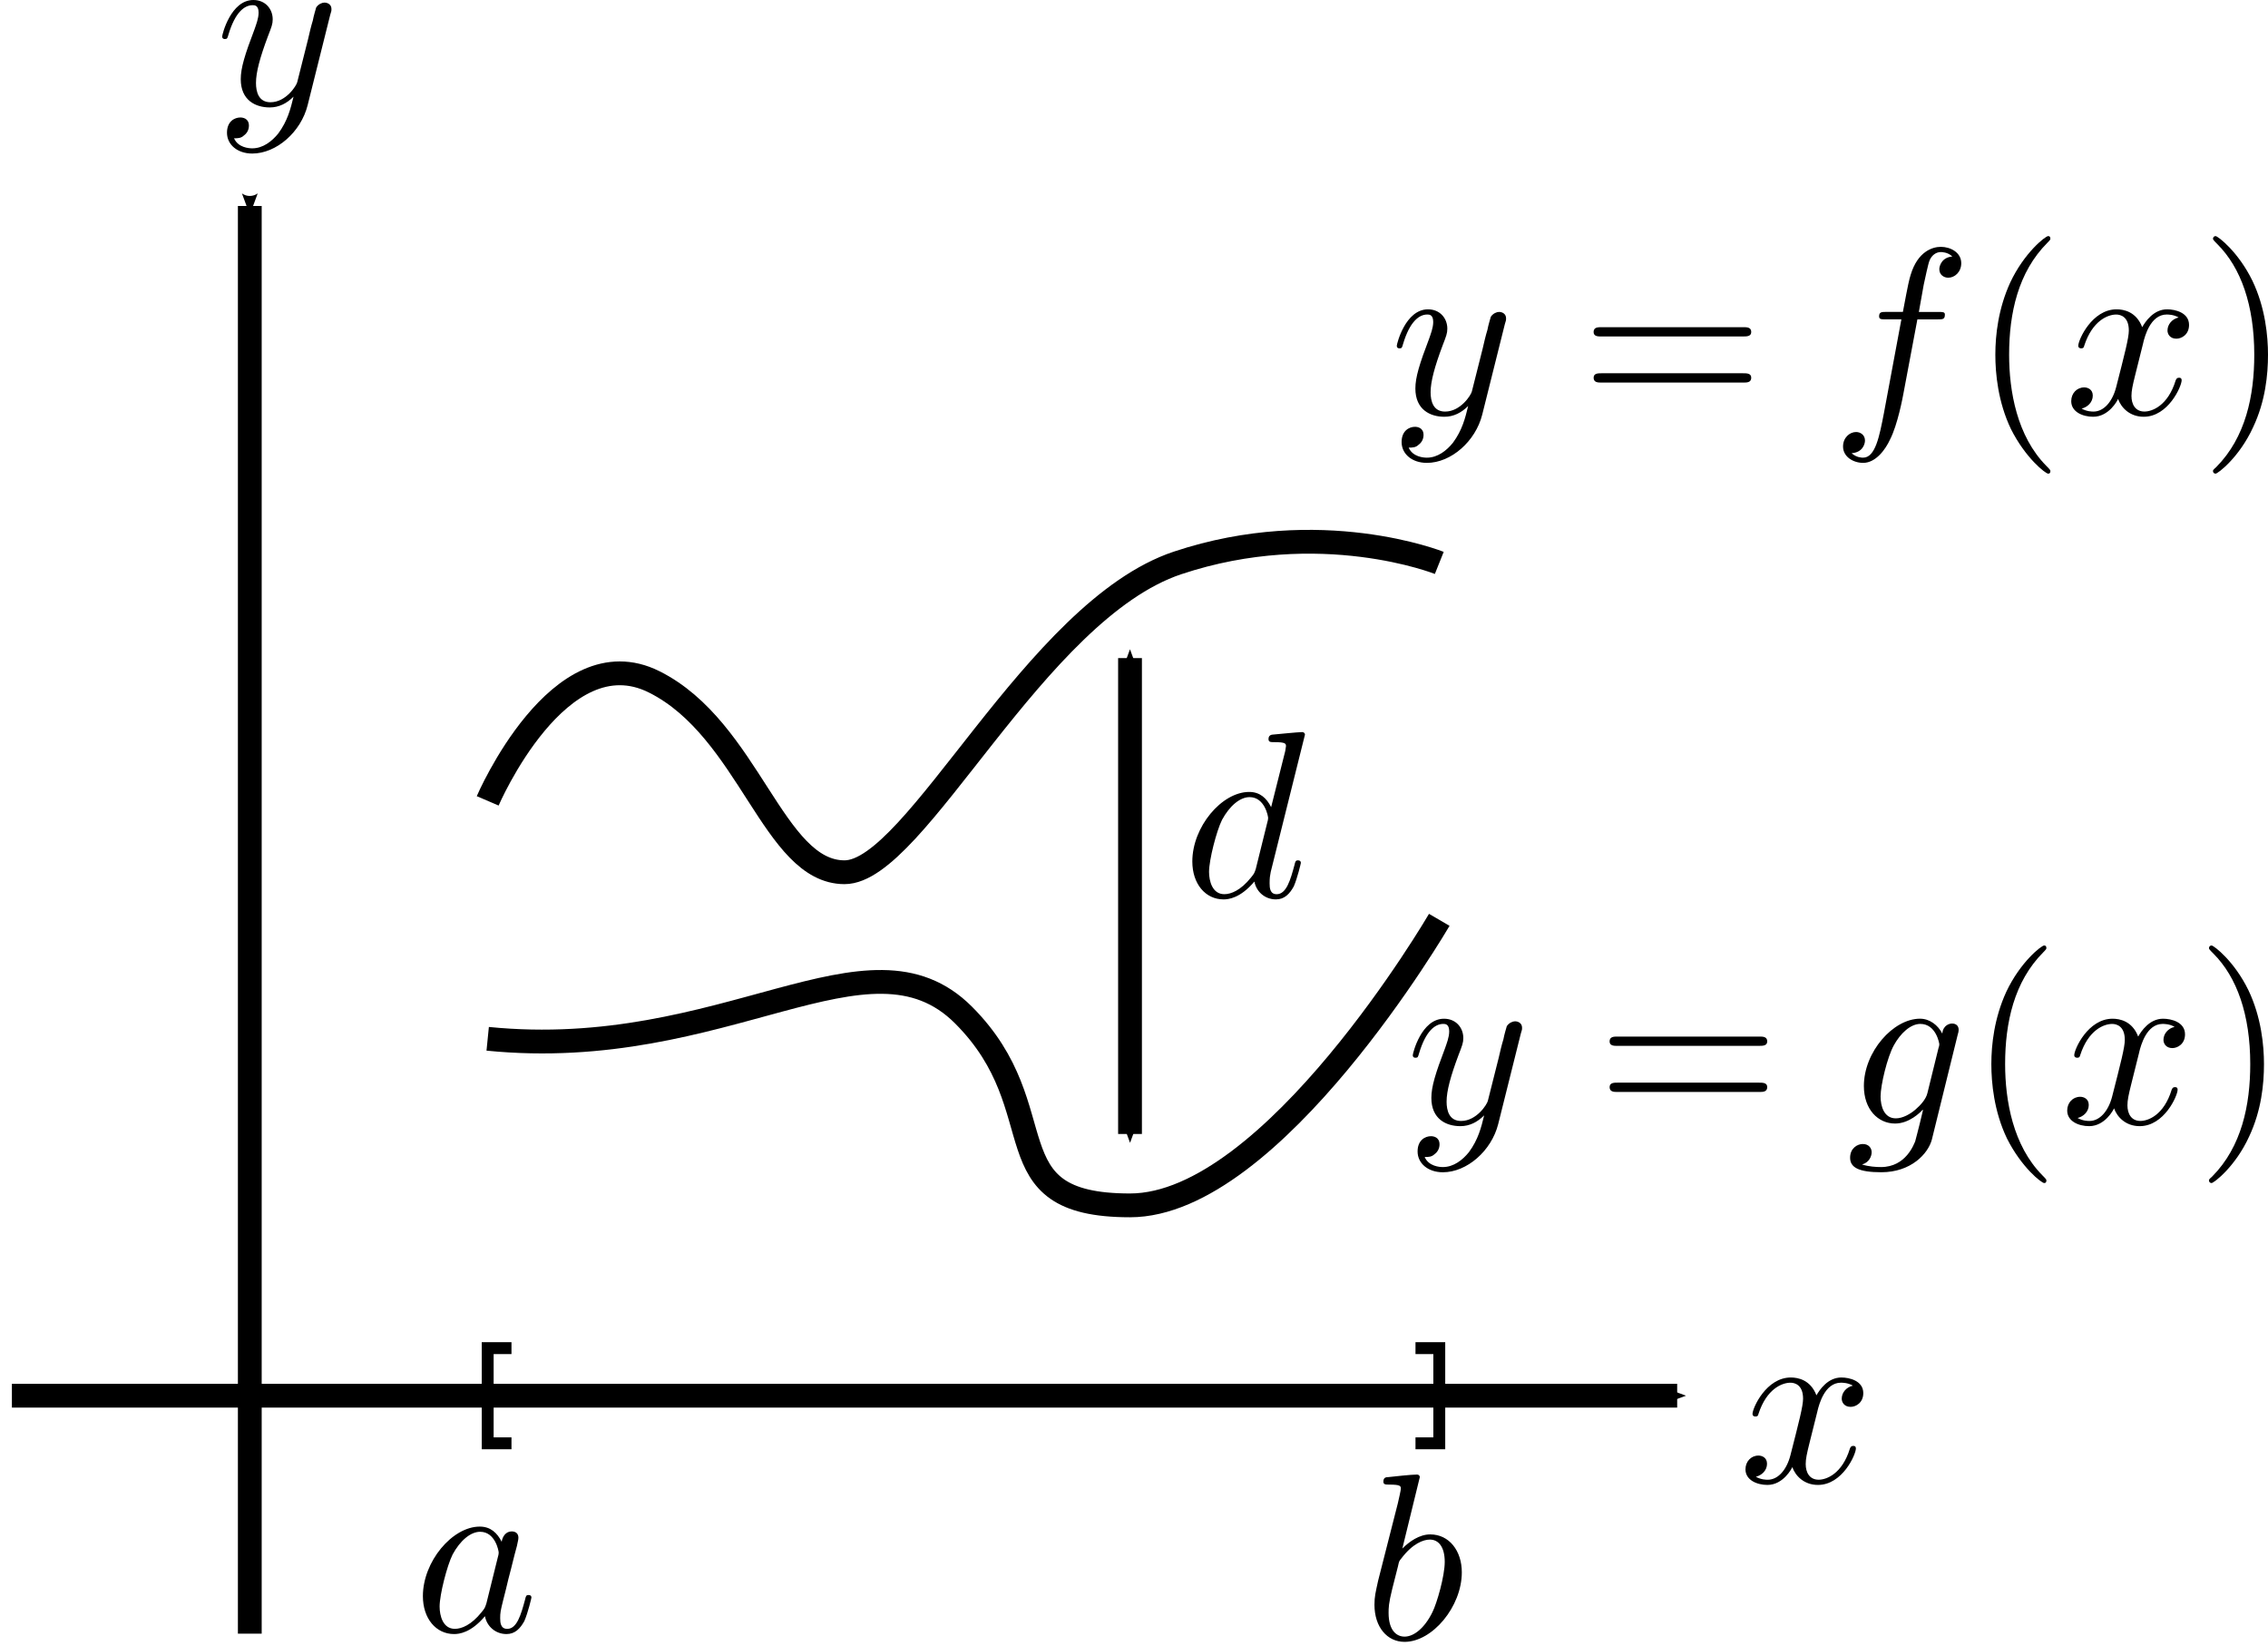 <?xml version="1.0" encoding="UTF-8" standalone="no"?>
<!-- Created with Inkscape (http://www.inkscape.org/) -->

<svg
   xmlns:ns0="http://www.iki.fi/pav/software/textext/"
   xmlns:dc="http://purl.org/dc/elements/1.1/"
   xmlns:cc="http://creativecommons.org/ns#"
   xmlns:rdf="http://www.w3.org/1999/02/22-rdf-syntax-ns#"
   xmlns:svg="http://www.w3.org/2000/svg"
   xmlns="http://www.w3.org/2000/svg"
   xmlns:xlink="http://www.w3.org/1999/xlink"
   xmlns:sodipodi="http://sodipodi.sourceforge.net/DTD/sodipodi-0.dtd"
   xmlns:inkscape="http://www.inkscape.org/namespaces/inkscape"
   width="95.335"
   height="69.157"
   id="svg2"
   sodipodi:version="0.32"
   inkscape:version="0.47pre3 r22311"
   version="1.0"
   sodipodi:docname="uniform_metric.svg"
   inkscape:output_extension="org.inkscape.output.svg.inkscape">
  <sodipodi:namedview
     id="base"
     pagecolor="#ffffff"
     bordercolor="#666666"
     borderopacity="1.0"
     gridtolerance="10000"
     guidetolerance="10"
     objecttolerance="10"
     inkscape:pageopacity="0.0"
     inkscape:pageshadow="2"
     inkscape:zoom="3.7627536"
     inkscape:cx="62.075376"
     inkscape:cy="31.326451"
     inkscape:document-units="px"
     inkscape:current-layer="layer1"
     showgrid="true"
     units="in"
     inkscape:window-width="1372"
     inkscape:window-height="998"
     inkscape:window-x="119"
     inkscape:window-y="121"
     inkscape:window-maximized="0">
    <inkscape:grid
       type="xygrid"
       id="grid2383"
       visible="true"
       enabled="true"
       empspacing="5"
       snapvisiblegridlinesonly="true" />
  </sodipodi:namedview>
  <defs
     id="defs4">
    <marker
       inkscape:stockid="Arrow2Send"
       orient="auto"
       refY="0"
       refX="0"
       id="Arrow2Send"
       style="overflow:visible">
      <path
         id="path3193"
         style="font-size:12px;fill-rule:evenodd;stroke-width:0.625;stroke-linejoin:round"
         d="M 8.719,4.034 -2.207,0.016 8.719,-4.002 c -1.745,2.372 -1.735,5.617 -6e-7,8.035 z"
         transform="matrix(-0.3,0,0,-0.3,0.69,0)" />
    </marker>
    <marker
       inkscape:stockid="Arrow2Sstart"
       orient="auto"
       refY="0"
       refX="0"
       id="Arrow2Sstart"
       style="overflow:visible">
      <path
         id="path3190"
         style="font-size:12px;fill-rule:evenodd;stroke-width:0.625;stroke-linejoin:round"
         d="M 8.719,4.034 -2.207,0.016 8.719,-4.002 c -1.745,2.372 -1.735,5.617 -6e-7,8.035 z"
         transform="matrix(0.3,0,0,0.3,-0.69,0)" />
    </marker>
    <marker
       inkscape:stockid="Arrow1Mend"
       orient="auto"
       refY="0"
       refX="0"
       id="Arrow1Mend"
       style="overflow:visible">
      <path
         id="path3169"
         d="M 0,0 5,-5 -12.5,0 5,5 0,0 z"
         style="fill-rule:evenodd;stroke:#000000;stroke-width:1pt;marker-start:none"
         transform="matrix(-0.4,0,0,-0.4,-4,0)" />
    </marker>
    <inkscape:perspective
       sodipodi:type="inkscape:persp3d"
       inkscape:vp_x="0 : 526.18109 : 1"
       inkscape:vp_y="0 : 1000 : 0"
       inkscape:vp_z="744.09448 : 526.18109 : 1"
       inkscape:persp3d-origin="372.04724 : 350.78739 : 1"
       id="perspective10" />
  </defs>
  <g
     inkscape:label="Layer 1"
     inkscape:groupmode="layer"
     id="layer1"
     transform="translate(-9.5,-1.343)">
    <path
       style="fill:none;stroke:#000000;stroke-width:1px;stroke-linecap:butt;stroke-linejoin:miter;stroke-opacity:1;marker-start:url(#Arrow2Sstart);marker-end:none"
       d="m 20,10 c 0,59 0,60 0,60"
       id="path2385"
       sodipodi:nodetypes="cc" />
    <path
       style="fill:none;stroke:#000000;stroke-width:1px;stroke-linecap:butt;stroke-linejoin:miter;stroke-opacity:1;marker-end:url(#Arrow2Send)"
       d="m 10,60 c 70,0 70,0 70,0"
       id="path5500" />
    <path
       style="fill:none;stroke:#000000;stroke-width:0.5;stroke-linecap:butt;stroke-linejoin:miter;stroke-miterlimit:4;stroke-opacity:1;stroke-dasharray:none"
       d="m 31,58 -1,0 0,4 1,0"
       id="path6560" />
    <path
       style="fill:none;stroke:#000000;stroke-width:0.5;stroke-linecap:butt;stroke-linejoin:miter;stroke-miterlimit:4;stroke-opacity:1;stroke-dasharray:none"
       d="m 69,58 1,0 0,4 -1,0"
       id="path6564" />
    <g
       transform="translate(-196.562,-64.859)"
       ns0:text="$a$"
       ns0:preamble="/home/nmichalo/textextpreamble.tex"
       id="g6583">
      <defs
         id="defs6585">
        <g
           id="g6587">
          <symbol
             style="overflow:visible"
             overflow="visible"
             id="textext-b499c784-0">
            <path
               style="stroke:none"
               d=""
               id="path6590" />
          </symbol>
          <symbol
             style="overflow:visible"
             overflow="visible"
             id="textext-b499c784-1">
            <path
               style="stroke:none"
               d="M 3.719,-3.766 C 3.531,-4.141 3.25,-4.406 2.797,-4.406 c -1.156,0 -2.391,1.469 -2.391,2.922 0,0.938 0.547,1.594 1.312,1.594 0.203,0 0.703,-0.047 1.297,-0.75 0.078,0.422 0.438,0.75 0.906,0.75 0.359,0 0.578,-0.234 0.75,-0.547 0.156,-0.359 0.297,-0.969 0.297,-0.984 0,-0.109 -0.094,-0.109 -0.125,-0.109 -0.094,0 -0.109,0.047 -0.141,0.188 -0.172,0.641 -0.344,1.234 -0.75,1.234 -0.281,0 -0.297,-0.266 -0.297,-0.453 0,-0.219 0.016,-0.312 0.125,-0.75 C 3.891,-1.719 3.906,-1.828 4,-2.203 4.172,-2.844 4.203,-3.031 4.359,-3.594 c 0.062,-0.281 0.062,-0.297 0.062,-0.344 0,-0.172 -0.109,-0.266 -0.281,-0.266 -0.25,0 -0.391,0.219 -0.422,0.438 z M 3.078,-1.188 C 3.016,-1 3.016,-0.984 2.875,-0.812 2.438,-0.266 2.031,-0.109 1.75,-0.109 c -0.5,0 -0.641,-0.547 -0.641,-0.938 0,-0.5 0.312,-1.719 0.547,-2.188 0.312,-0.578 0.75,-0.953 1.156,-0.953 0.641,0 0.781,0.812 0.781,0.875 0,0.062 -0.016,0.125 -0.031,0.172 L 3.078,-1.188 z"
               id="path6593" />
          </symbol>
        </g>
      </defs>
      <g
         id="textext-b499c784-2">
        <g
           style="fill:#000000;fill-opacity:1"
           id="g6596">
          <use
             height="90"
             width="90"
             xlink:href="#textext-b499c784-1"
             x="223.432"
             y="134.765"
             id="use6598" />
        </g>
      </g>
    </g>
    <g
       id="g6672"
       transform="translate(-156.625,-64.531)"
       ns0:preamble="/home/nmichalo/textextpreamble.tex"
       ns0:text="$b$">
      <defs
         id="defs6674">
        <g
           id="g6676">
          <symbol
             id="textext-f21425af-0"
             overflow="visible"
             style="overflow:visible">
            <path
               id="path6679"
               d=""
               style="stroke:none" />
          </symbol>
          <symbol
             id="textext-f21425af-1"
             overflow="visible"
             style="overflow:visible">
            <path
               id="path6682"
               d="m 2.375,-6.812 c 0,0 0,-0.109 -0.125,-0.109 -0.219,0 -0.953,0.078 -1.219,0.109 -0.078,0 -0.188,0.016 -0.188,0.188 0,0.125 0.094,0.125 0.25,0.125 0.469,0 0.484,0.062 0.484,0.172 0,0.062 -0.078,0.406 -0.125,0.609 l -0.828,3.25 c -0.109,0.5 -0.156,0.672 -0.156,1.016 0,0.938 0.531,1.562 1.266,1.562 1.172,0 2.406,-1.484 2.406,-2.922 0,-0.906 -0.531,-1.594 -1.328,-1.594 -0.453,0 -0.875,0.297 -1.172,0.594 l 0.734,-3 z M 1.453,-3.047 C 1.5,-3.266 1.5,-3.281 1.594,-3.391 2.078,-4.031 2.531,-4.188 2.797,-4.188 c 0.359,0 0.625,0.297 0.625,0.938 0,0.594 -0.328,1.734 -0.516,2.109 -0.328,0.672 -0.781,1.031 -1.172,1.031 -0.344,0 -0.672,-0.266 -0.672,-1 0,-0.203 0,-0.391 0.156,-1.016 l 0.234,-0.922 z"
               style="stroke:none" />
          </symbol>
        </g>
      </defs>
      <g
         id="textext-f21425af-2">
        <g
           id="g6685"
           style="fill:#000000;fill-opacity:1">
          <use
             id="use6687"
             y="134.765"
             x="223.432"
             xlink:href="#textext-f21425af-1"
             width="90"
             height="90" />
        </g>
      </g>
    </g>
    <path
       style="fill:none;stroke:#000000;stroke-width:1px;stroke-linecap:butt;stroke-linejoin:miter;stroke-opacity:1"
       d="m 30,35 c 0,0 3,-7 7,-5 4,2 5,8 8,8 3,0 8,-11 14,-13 6,-2 11,0 11,0"
       id="path6724" />
    <path
       style="fill:none;stroke:#000000;stroke-width:1px;stroke-linecap:butt;stroke-linejoin:miter;stroke-opacity:1"
       d="m 30,45 c 10,1 16,-5 20,-1 4,4 1,8 7,8 6,0 13,-12 13,-12"
       id="path6730" />
    <path
       style="fill:none;stroke:#000000;stroke-width:1px;stroke-linecap:butt;stroke-linejoin:miter;stroke-opacity:1;marker-start:url(#Arrow2Sstart);marker-end:url(#Arrow2Send)"
       d="M 57,49 57,29"
       id="path6734"
       sodipodi:nodetypes="cc" />
    <g
       id="g7985"
       transform="translate(-204.891,-129.016)"
       ns0:preamble="/home/nmichalo/textextpreamble.tex"
       ns0:text="$y$">
      <defs
         id="defs7987">
        <g
           id="g7989">
          <symbol
             id="textext-fe9d3434-0"
             overflow="visible"
             style="overflow:visible">
            <path
               id="path7992"
               d=""
               style="stroke:none" />
          </symbol>
          <symbol
             id="textext-fe9d3434-1"
             overflow="visible"
             style="overflow:visible">
            <path
               id="path7995"
               d="m 4.844,-3.797 c 0.047,-0.141 0.047,-0.156 0.047,-0.234 0,-0.172 -0.141,-0.266 -0.297,-0.266 -0.094,0 -0.25,0.062 -0.344,0.203 -0.016,0.062 -0.109,0.359 -0.141,0.547 -0.078,0.25 -0.141,0.531 -0.203,0.797 l -0.453,1.797 c -0.031,0.141 -0.469,0.844 -1.125,0.844 -0.5,0 -0.609,-0.438 -0.609,-0.812 C 1.719,-1.375 1.891,-2 2.219,-2.875 2.375,-3.281 2.422,-3.391 2.422,-3.594 c 0,-0.438 -0.312,-0.812 -0.812,-0.812 -0.953,0 -1.312,1.453 -1.312,1.531 0,0.109 0.094,0.109 0.109,0.109 0.109,0 0.109,-0.031 0.156,-0.188 0.281,-0.938 0.672,-1.234 1.016,-1.234 0.078,0 0.25,0 0.25,0.312 0,0.25 -0.109,0.516 -0.172,0.703 -0.406,1.062 -0.578,1.625 -0.578,2.094 0,0.891 0.625,1.188 1.219,1.188 0.391,0 0.719,-0.172 1,-0.453 -0.125,0.516 -0.25,1.016 -0.641,1.547 -0.266,0.328 -0.641,0.625 -1.094,0.625 -0.141,0 -0.594,-0.031 -0.766,-0.422 0.156,0 0.297,0 0.422,-0.125 C 1.328,1.203 1.422,1.062 1.422,0.875 1.422,0.562 1.156,0.531 1.062,0.531 0.828,0.531 0.5,0.688 0.5,1.172 c 0,0.5 0.438,0.875 1.062,0.875 1.016,0 2.047,-0.906 2.328,-2.031 l 0.953,-3.812 z"
               style="stroke:none" />
          </symbol>
        </g>
      </defs>
      <g
         id="textext-fe9d3434-2">
        <g
           id="g7998"
           style="fill:#000000;fill-opacity:1">
          <use
             id="use8000"
             y="134.765"
             x="223.432"
             xlink:href="#textext-fe9d3434-1"
             width="90"
             height="90" />
        </g>
      </g>
    </g>
    <g
       id="g3321"
       transform="translate(-140.859,-71.125)"
       ns0:preamble="/home/nmichalo/textextpreamble.tex"
       ns0:text="$x$">
      <defs
         id="defs3323">
        <g
           id="g3325">
          <symbol
             id="textext-1030ebac-0"
             overflow="visible"
             style="overflow:visible">
            <path
               id="path3328"
               d=""
               style="stroke:none" />
          </symbol>
          <symbol
             id="textext-1030ebac-1"
             overflow="visible"
             style="overflow:visible">
            <path
               id="path3331"
               d="M 3.328,-3.016 C 3.391,-3.266 3.625,-4.188 4.312,-4.188 c 0.047,0 0.297,0 0.5,0.125 C 4.531,-4 4.344,-3.766 4.344,-3.516 c 0,0.156 0.109,0.344 0.375,0.344 0.219,0 0.531,-0.172 0.531,-0.578 0,-0.516 -0.578,-0.656 -0.922,-0.656 -0.578,0 -0.922,0.531 -1.047,0.75 -0.25,-0.656 -0.781,-0.75 -1.078,-0.75 -1.031,0 -1.609,1.281 -1.609,1.531 0,0.109 0.109,0.109 0.125,0.109 0.078,0 0.109,-0.031 0.125,-0.109 0.344,-1.062 1,-1.312 1.344,-1.312 0.188,0 0.531,0.094 0.531,0.672 0,0.312 -0.172,0.969 -0.531,2.375 -0.156,0.609 -0.516,1.031 -0.953,1.031 -0.062,0 -0.281,0 -0.5,-0.125 0.25,-0.062 0.469,-0.266 0.469,-0.547 0,-0.266 -0.219,-0.344 -0.359,-0.344 -0.312,0 -0.547,0.25 -0.547,0.578 0,0.453 0.484,0.656 0.922,0.656 0.672,0 1.031,-0.703 1.047,-0.75 0.125,0.359 0.484,0.75 1.078,0.75 1.031,0 1.594,-1.281 1.594,-1.531 0,-0.109 -0.078,-0.109 -0.109,-0.109 -0.094,0 -0.109,0.047 -0.141,0.109 -0.328,1.078 -1,1.312 -1.312,1.312 -0.391,0 -0.547,-0.312 -0.547,-0.656 0,-0.219 0.047,-0.438 0.156,-0.875 l 0.344,-1.375 z m 0,0"
               style="stroke:none" />
          </symbol>
        </g>
      </defs>
      <g
         id="textext-1030ebac-2">
        <g
           id="g3334"
           style="fill:#000000;fill-opacity:1">
          <use
             id="use3336"
             y="134.765"
             x="223.432"
             xlink:href="#textext-1030ebac-1"
             width="93.238"
             height="69.157" />
        </g>
      </g>
    </g>
    <g
       ns0:text="$y=f(x)$"
       ns0:preamble="/home/nmichalo/textextpreamble.tex"
       transform="translate(-155.516,-116.016)"
       id="g3552">
      <defs
         id="defs3554">
        <g
           id="g3556">
          <symbol
             overflow="visible"
             id="textext-33bf5cff-0"
             style="overflow:visible">
            <path
               style="stroke:none"
               d=""
               id="path3559" />
          </symbol>
          <symbol
             overflow="visible"
             id="textext-33bf5cff-1"
             style="overflow:visible">
            <path
               style="stroke:none"
               d="m 4.844,-3.797 c 0.047,-0.141 0.047,-0.156 0.047,-0.234 0,-0.172 -0.141,-0.266 -0.297,-0.266 -0.094,0 -0.25,0.062 -0.344,0.203 -0.016,0.062 -0.109,0.359 -0.141,0.547 -0.078,0.25 -0.141,0.531 -0.203,0.797 l -0.453,1.797 c -0.031,0.141 -0.469,0.844 -1.125,0.844 -0.5,0 -0.609,-0.438 -0.609,-0.812 C 1.719,-1.375 1.891,-2 2.219,-2.875 2.375,-3.281 2.422,-3.391 2.422,-3.594 c 0,-0.438 -0.312,-0.812 -0.812,-0.812 -0.953,0 -1.312,1.453 -1.312,1.531 0,0.109 0.094,0.109 0.109,0.109 0.109,0 0.109,-0.031 0.156,-0.188 0.281,-0.938 0.672,-1.234 1.016,-1.234 0.078,0 0.25,0 0.25,0.312 0,0.25 -0.109,0.516 -0.172,0.703 -0.406,1.062 -0.578,1.625 -0.578,2.094 0,0.891 0.625,1.188 1.219,1.188 0.391,0 0.719,-0.172 1,-0.453 -0.125,0.516 -0.25,1.016 -0.641,1.547 -0.266,0.328 -0.641,0.625 -1.094,0.625 -0.141,0 -0.594,-0.031 -0.766,-0.422 0.156,0 0.297,0 0.422,-0.125 C 1.328,1.203 1.422,1.062 1.422,0.875 1.422,0.562 1.156,0.531 1.062,0.531 0.828,0.531 0.5,0.688 0.5,1.172 c 0,0.5 0.438,0.875 1.062,0.875 1.016,0 2.047,-0.906 2.328,-2.031 l 0.953,-3.812 z m 0,0"
               id="path3562" />
          </symbol>
          <symbol
             overflow="visible"
             id="textext-33bf5cff-2"
             style="overflow:visible">
            <path
               style="stroke:none"
               d="m 3.656,-3.984 0.859,0 c 0.203,0 0.297,0 0.297,-0.203 0,-0.109 -0.094,-0.109 -0.266,-0.109 l -0.828,0 C 3.828,-4.875 3.812,-4.859 3.922,-5.438 c 0.047,-0.203 0.188,-0.906 0.25,-1.031 0.078,-0.188 0.25,-0.344 0.469,-0.344 0.031,0 0.297,0 0.484,0.188 -0.438,0.031 -0.547,0.391 -0.547,0.531 0,0.234 0.188,0.359 0.375,0.359 C 5.219,-5.734 5.5,-5.969 5.5,-6.344 c 0,-0.453 -0.453,-0.688 -0.859,-0.688 -0.344,0 -0.969,0.188 -1.266,1.172 -0.062,0.203 -0.094,0.312 -0.328,1.562 l -0.688,0 c -0.203,0 -0.312,0 -0.312,0.188 0,0.125 0.094,0.125 0.281,0.125 l 0.656,0 -0.734,3.938 c -0.188,0.969 -0.359,1.875 -0.875,1.875 -0.047,0 -0.281,0 -0.484,-0.188 C 1.359,1.609 1.453,1.25 1.453,1.109 1.453,0.875 1.266,0.75 1.078,0.75 0.812,0.75 0.531,0.984 0.531,1.359 c 0,0.438 0.438,0.688 0.844,0.688 0.547,0 0.953,-0.594 1.125,-0.969 0.328,-0.625 0.547,-1.828 0.562,-1.906 l 0.594,-3.156 z m 0,0"
               id="path3565" />
          </symbol>
          <symbol
             overflow="visible"
             id="textext-33bf5cff-3"
             style="overflow:visible">
            <path
               style="stroke:none"
               d="M 3.328,-3.016 C 3.391,-3.266 3.625,-4.188 4.312,-4.188 c 0.047,0 0.297,0 0.5,0.125 C 4.531,-4 4.344,-3.766 4.344,-3.516 c 0,0.156 0.109,0.344 0.375,0.344 0.219,0 0.531,-0.172 0.531,-0.578 0,-0.516 -0.578,-0.656 -0.922,-0.656 -0.578,0 -0.922,0.531 -1.047,0.75 -0.25,-0.656 -0.781,-0.75 -1.078,-0.75 -1.031,0 -1.609,1.281 -1.609,1.531 0,0.109 0.109,0.109 0.125,0.109 0.078,0 0.109,-0.031 0.125,-0.109 0.344,-1.062 1,-1.312 1.344,-1.312 0.188,0 0.531,0.094 0.531,0.672 0,0.312 -0.172,0.969 -0.531,2.375 -0.156,0.609 -0.516,1.031 -0.953,1.031 -0.062,0 -0.281,0 -0.5,-0.125 0.25,-0.062 0.469,-0.266 0.469,-0.547 0,-0.266 -0.219,-0.344 -0.359,-0.344 -0.312,0 -0.547,0.25 -0.547,0.578 0,0.453 0.484,0.656 0.922,0.656 0.672,0 1.031,-0.703 1.047,-0.75 0.125,0.359 0.484,0.75 1.078,0.75 1.031,0 1.594,-1.281 1.594,-1.531 0,-0.109 -0.078,-0.109 -0.109,-0.109 -0.094,0 -0.109,0.047 -0.141,0.109 -0.328,1.078 -1,1.312 -1.312,1.312 -0.391,0 -0.547,-0.312 -0.547,-0.656 0,-0.219 0.047,-0.438 0.156,-0.875 l 0.344,-1.375 z m 0,0"
               id="path3568" />
          </symbol>
          <symbol
             overflow="visible"
             id="textext-33bf5cff-4"
             style="overflow:visible">
            <path
               style="stroke:none"
               d=""
               id="path3571" />
          </symbol>
          <symbol
             overflow="visible"
             id="textext-33bf5cff-5"
             style="overflow:visible">
            <path
               style="stroke:none"
               d="m 6.844,-3.266 c 0.156,0 0.344,0 0.344,-0.188 C 7.188,-3.656 7,-3.656 6.859,-3.656 l -5.969,0 c -0.141,0 -0.328,0 -0.328,0.203 0,0.188 0.188,0.188 0.328,0.188 l 5.953,0 z m 0.016,1.938 c 0.141,0 0.328,0 0.328,-0.203 0,-0.188 -0.188,-0.188 -0.344,-0.188 l -5.953,0 c -0.141,0 -0.328,0 -0.328,0.188 0,0.203 0.188,0.203 0.328,0.203 l 5.969,0 z m 0,0"
               id="path3574" />
          </symbol>
          <symbol
             overflow="visible"
             id="textext-33bf5cff-6"
             style="overflow:visible">
            <path
               style="stroke:none"
               d="m 3.297,2.391 c 0,-0.031 0,-0.047 -0.172,-0.219 C 1.891,0.922 1.562,-0.969 1.562,-2.5 c 0,-1.734 0.375,-3.469 1.609,-4.703 0.125,-0.125 0.125,-0.141 0.125,-0.172 0,-0.078 -0.031,-0.109 -0.094,-0.109 -0.109,0 -1,0.688 -1.594,1.953 -0.5,1.094 -0.625,2.203 -0.625,3.031 0,0.781 0.109,1.984 0.656,3.125 C 2.25,1.844 3.094,2.5 3.203,2.5 c 0.062,0 0.094,-0.031 0.094,-0.109 z m 0,0"
               id="path3577" />
          </symbol>
          <symbol
             overflow="visible"
             id="textext-33bf5cff-7"
             style="overflow:visible">
            <path
               style="stroke:none"
               d="m 2.875,-2.5 c 0,-0.766 -0.109,-1.969 -0.656,-3.109 -0.594,-1.219 -1.453,-1.875 -1.547,-1.875 -0.062,0 -0.109,0.047 -0.109,0.109 0,0.031 0,0.047 0.188,0.234 0.984,0.984 1.547,2.562 1.547,4.641 0,1.719 -0.359,3.469 -1.594,4.719 C 0.562,2.344 0.562,2.359 0.562,2.391 0.562,2.453 0.609,2.5 0.672,2.5 0.766,2.5 1.672,1.812 2.25,0.547 2.766,-0.547 2.875,-1.656 2.875,-2.5 z m 0,0"
               id="path3580" />
          </symbol>
        </g>
      </defs>
      <g
         id="textext-33bf5cff-8">
        <g
           style="fill:#000000;fill-opacity:1"
           id="g3583">
          <use
             xlink:href="#textext-33bf5cff-1"
             x="223.432"
             y="134.765"
             id="use3585"
             width="93.238"
             height="69.157" />
        </g>
        <g
           style="fill:#000000;fill-opacity:1"
           id="g3587">
          <use
             xlink:href="#textext-33bf5cff-5"
             x="231.441"
             y="134.765"
             id="use3589"
             width="93.238"
             height="69.157" />
        </g>
        <g
           style="fill:#000000;fill-opacity:1"
           id="g3591">
          <use
             xlink:href="#textext-33bf5cff-2"
             x="241.957"
             y="134.765"
             id="use3593"
             width="93.238"
             height="69.157" />
        </g>
        <g
           style="fill:#000000;fill-opacity:1"
           id="g3595">
          <use
             xlink:href="#textext-33bf5cff-6"
             x="247.907"
             y="134.765"
             id="use3597"
             width="93.238"
             height="69.157" />
        </g>
        <g
           style="fill:#000000;fill-opacity:1"
           id="g3599">
          <use
             xlink:href="#textext-33bf5cff-3"
             x="251.782"
             y="134.765"
             id="use3601"
             width="93.238"
             height="69.157" />
        </g>
        <g
           style="fill:#000000;fill-opacity:1"
           id="g3603">
          <use
             xlink:href="#textext-33bf5cff-7"
             x="257.476"
             y="134.765"
             id="use3605"
             width="93.238"
             height="69.157" />
        </g>
      </g>
    </g>
    <g
       id="g3821"
       transform="translate(-154.844,-86.203)"
       ns0:preamble="/home/nmichalo/textextpreamble.tex"
       ns0:text="$y=g(x)$">
      <defs
         id="defs3823">
        <g
           id="g3825">
          <symbol
             id="textext-9bde92f0-0"
             overflow="visible"
             style="overflow:visible">
            <path
               id="path3828"
               d=""
               style="stroke:none" />
          </symbol>
          <symbol
             id="textext-9bde92f0-1"
             overflow="visible"
             style="overflow:visible">
            <path
               id="path3831"
               d="m 4.844,-3.797 c 0.047,-0.141 0.047,-0.156 0.047,-0.234 0,-0.172 -0.141,-0.266 -0.297,-0.266 -0.094,0 -0.25,0.062 -0.344,0.203 -0.016,0.062 -0.109,0.359 -0.141,0.547 -0.078,0.25 -0.141,0.531 -0.203,0.797 l -0.453,1.797 c -0.031,0.141 -0.469,0.844 -1.125,0.844 -0.5,0 -0.609,-0.438 -0.609,-0.812 C 1.719,-1.375 1.891,-2 2.219,-2.875 2.375,-3.281 2.422,-3.391 2.422,-3.594 c 0,-0.438 -0.312,-0.812 -0.812,-0.812 -0.953,0 -1.312,1.453 -1.312,1.531 0,0.109 0.094,0.109 0.109,0.109 0.109,0 0.109,-0.031 0.156,-0.188 0.281,-0.938 0.672,-1.234 1.016,-1.234 0.078,0 0.25,0 0.25,0.312 0,0.25 -0.109,0.516 -0.172,0.703 -0.406,1.062 -0.578,1.625 -0.578,2.094 0,0.891 0.625,1.188 1.219,1.188 0.391,0 0.719,-0.172 1,-0.453 -0.125,0.516 -0.25,1.016 -0.641,1.547 -0.266,0.328 -0.641,0.625 -1.094,0.625 -0.141,0 -0.594,-0.031 -0.766,-0.422 0.156,0 0.297,0 0.422,-0.125 C 1.328,1.203 1.422,1.062 1.422,0.875 1.422,0.562 1.156,0.531 1.062,0.531 0.828,0.531 0.5,0.688 0.5,1.172 c 0,0.5 0.438,0.875 1.062,0.875 1.016,0 2.047,-0.906 2.328,-2.031 l 0.953,-3.812 z m 0,0"
               style="stroke:none" />
          </symbol>
          <symbol
             id="textext-9bde92f0-2"
             overflow="visible"
             style="overflow:visible">
            <path
               id="path3834"
               d="M 4.688,-3.766 C 4.703,-3.812 4.719,-3.875 4.719,-3.938 c 0,-0.172 -0.109,-0.266 -0.281,-0.266 -0.094,0 -0.375,0.062 -0.406,0.422 -0.188,-0.359 -0.531,-0.625 -0.938,-0.625 -1.125,0 -2.359,1.391 -2.359,2.828 0,0.984 0.594,1.578 1.312,1.578 0.594,0 1.062,-0.469 1.156,-0.578 L 3.219,-0.562 C 3.016,0.312 2.891,0.734 2.891,0.75 2.844,0.844 2.516,1.828 1.453,1.828 1.266,1.828 0.938,1.812 0.656,1.719 0.953,1.641 1.062,1.375 1.062,1.203 c 0,-0.156 -0.109,-0.344 -0.375,-0.344 -0.219,0 -0.531,0.172 -0.531,0.578 0,0.406 0.359,0.609 1.312,0.609 1.25,0 1.969,-0.781 2.125,-1.375 l 1.094,-4.438 z M 3.406,-1.281 C 3.344,-1.016 3.109,-0.766 2.891,-0.578 2.688,-0.406 2.375,-0.219 2.078,-0.219 c -0.5,0 -0.641,-0.516 -0.641,-0.922 0,-0.469 0.281,-1.656 0.562,-2.156 C 2.266,-3.781 2.688,-4.188 3.109,-4.188 c 0.656,0 0.797,0.812 0.797,0.859 0,0.047 -0.016,0.109 -0.031,0.141 l -0.469,1.906 z m 0,0"
               style="stroke:none" />
          </symbol>
          <symbol
             id="textext-9bde92f0-3"
             overflow="visible"
             style="overflow:visible">
            <path
               id="path3837"
               d="M 3.328,-3.016 C 3.391,-3.266 3.625,-4.188 4.312,-4.188 c 0.047,0 0.297,0 0.5,0.125 C 4.531,-4 4.344,-3.766 4.344,-3.516 c 0,0.156 0.109,0.344 0.375,0.344 0.219,0 0.531,-0.172 0.531,-0.578 0,-0.516 -0.578,-0.656 -0.922,-0.656 -0.578,0 -0.922,0.531 -1.047,0.75 -0.25,-0.656 -0.781,-0.75 -1.078,-0.75 -1.031,0 -1.609,1.281 -1.609,1.531 0,0.109 0.109,0.109 0.125,0.109 0.078,0 0.109,-0.031 0.125,-0.109 0.344,-1.062 1,-1.312 1.344,-1.312 0.188,0 0.531,0.094 0.531,0.672 0,0.312 -0.172,0.969 -0.531,2.375 -0.156,0.609 -0.516,1.031 -0.953,1.031 -0.062,0 -0.281,0 -0.5,-0.125 0.25,-0.062 0.469,-0.266 0.469,-0.547 0,-0.266 -0.219,-0.344 -0.359,-0.344 -0.312,0 -0.547,0.25 -0.547,0.578 0,0.453 0.484,0.656 0.922,0.656 0.672,0 1.031,-0.703 1.047,-0.75 0.125,0.359 0.484,0.75 1.078,0.75 1.031,0 1.594,-1.281 1.594,-1.531 0,-0.109 -0.078,-0.109 -0.109,-0.109 -0.094,0 -0.109,0.047 -0.141,0.109 -0.328,1.078 -1,1.312 -1.312,1.312 -0.391,0 -0.547,-0.312 -0.547,-0.656 0,-0.219 0.047,-0.438 0.156,-0.875 l 0.344,-1.375 z m 0,0"
               style="stroke:none" />
          </symbol>
          <symbol
             id="textext-9bde92f0-4"
             overflow="visible"
             style="overflow:visible">
            <path
               id="path3840"
               d=""
               style="stroke:none" />
          </symbol>
          <symbol
             id="textext-9bde92f0-5"
             overflow="visible"
             style="overflow:visible">
            <path
               id="path3843"
               d="m 6.844,-3.266 c 0.156,0 0.344,0 0.344,-0.188 C 7.188,-3.656 7,-3.656 6.859,-3.656 l -5.969,0 c -0.141,0 -0.328,0 -0.328,0.203 0,0.188 0.188,0.188 0.328,0.188 l 5.953,0 z m 0.016,1.938 c 0.141,0 0.328,0 0.328,-0.203 0,-0.188 -0.188,-0.188 -0.344,-0.188 l -5.953,0 c -0.141,0 -0.328,0 -0.328,0.188 0,0.203 0.188,0.203 0.328,0.203 l 5.969,0 z m 0,0"
               style="stroke:none" />
          </symbol>
          <symbol
             id="textext-9bde92f0-6"
             overflow="visible"
             style="overflow:visible">
            <path
               id="path3846"
               d="m 3.297,2.391 c 0,-0.031 0,-0.047 -0.172,-0.219 C 1.891,0.922 1.562,-0.969 1.562,-2.5 c 0,-1.734 0.375,-3.469 1.609,-4.703 0.125,-0.125 0.125,-0.141 0.125,-0.172 0,-0.078 -0.031,-0.109 -0.094,-0.109 -0.109,0 -1,0.688 -1.594,1.953 -0.5,1.094 -0.625,2.203 -0.625,3.031 0,0.781 0.109,1.984 0.656,3.125 C 2.25,1.844 3.094,2.5 3.203,2.5 c 0.062,0 0.094,-0.031 0.094,-0.109 z m 0,0"
               style="stroke:none" />
          </symbol>
          <symbol
             id="textext-9bde92f0-7"
             overflow="visible"
             style="overflow:visible">
            <path
               id="path3849"
               d="m 2.875,-2.5 c 0,-0.766 -0.109,-1.969 -0.656,-3.109 -0.594,-1.219 -1.453,-1.875 -1.547,-1.875 -0.062,0 -0.109,0.047 -0.109,0.109 0,0.031 0,0.047 0.188,0.234 0.984,0.984 1.547,2.562 1.547,4.641 0,1.719 -0.359,3.469 -1.594,4.719 C 0.562,2.344 0.562,2.359 0.562,2.391 0.562,2.453 0.609,2.5 0.672,2.5 0.766,2.5 1.672,1.812 2.25,0.547 2.766,-0.547 2.875,-1.656 2.875,-2.5 z m 0,0"
               style="stroke:none" />
          </symbol>
        </g>
      </defs>
      <g
         id="textext-9bde92f0-8">
        <g
           id="g3852"
           style="fill:#000000;fill-opacity:1">
          <use
             id="use3854"
             y="134.765"
             x="223.432"
             xlink:href="#textext-9bde92f0-1"
             width="93.238"
             height="69.157" />
        </g>
        <g
           id="g3856"
           style="fill:#000000;fill-opacity:1">
          <use
             id="use3858"
             y="134.765"
             x="231.441"
             xlink:href="#textext-9bde92f0-5"
             width="93.238"
             height="69.157" />
        </g>
        <g
           id="g3860"
           style="fill:#000000;fill-opacity:1">
          <use
             id="use3862"
             y="134.765"
             x="241.957"
             xlink:href="#textext-9bde92f0-2"
             width="93.238"
             height="69.157" />
        </g>
        <g
           id="g3864"
           style="fill:#000000;fill-opacity:1">
          <use
             id="use3866"
             y="134.765"
             x="247.067"
             xlink:href="#textext-9bde92f0-6"
             width="93.238"
             height="69.157" />
        </g>
        <g
           id="g3868"
           style="fill:#000000;fill-opacity:1">
          <use
             id="use3870"
             y="134.765"
             x="250.941"
             xlink:href="#textext-9bde92f0-3"
             width="93.238"
             height="69.157" />
        </g>
        <g
           id="g3872"
           style="fill:#000000;fill-opacity:1">
          <use
             id="use3874"
             y="134.765"
             x="256.635"
             xlink:href="#textext-9bde92f0-7"
             width="93.238"
             height="69.157" />
        </g>
      </g>
    </g>
    <g
       transform="translate(-164.219,-95.734)"
       ns0:text="$d$"
       ns0:preamble="/home/nmichalo/textextpreamble.tex"
       id="g4122">
      <defs
         id="defs4124">
        <g
           id="g4126">
          <symbol
             style="overflow:visible"
             overflow="visible"
             id="textext-153b1916-0">
            <path
               style="stroke:none"
               d=""
               id="path4129" />
          </symbol>
          <symbol
             style="overflow:visible"
             overflow="visible"
             id="textext-153b1916-1">
            <path
               style="stroke:none"
               d="m 5.141,-6.812 c 0,0 0,-0.109 -0.125,-0.109 -0.156,0 -1.094,0.094 -1.266,0.109 -0.078,0.016 -0.141,0.062 -0.141,0.188 0,0.125 0.094,0.125 0.234,0.125 0.484,0 0.5,0.062 0.5,0.172 L 4.312,-6.125 3.719,-3.766 C 3.531,-4.141 3.25,-4.406 2.797,-4.406 c -1.156,0 -2.391,1.469 -2.391,2.922 0,0.938 0.547,1.594 1.312,1.594 0.203,0 0.703,-0.047 1.297,-0.75 0.078,0.422 0.438,0.75 0.906,0.75 0.359,0 0.578,-0.234 0.75,-0.547 0.156,-0.359 0.297,-0.969 0.297,-0.984 0,-0.109 -0.094,-0.109 -0.125,-0.109 -0.094,0 -0.109,0.047 -0.141,0.188 -0.172,0.641 -0.344,1.234 -0.75,1.234 -0.281,0 -0.297,-0.266 -0.297,-0.453 0,-0.25 0.016,-0.312 0.047,-0.484 l 1.438,-5.766 z m -2.062,5.625 C 3.016,-1 3.016,-0.984 2.875,-0.812 2.438,-0.266 2.031,-0.109 1.75,-0.109 c -0.5,0 -0.641,-0.547 -0.641,-0.938 0,-0.5 0.312,-1.719 0.547,-2.188 0.312,-0.578 0.75,-0.953 1.156,-0.953 0.641,0 0.781,0.812 0.781,0.875 0,0.062 -0.016,0.125 -0.031,0.172 L 3.078,-1.188 z m 0,0"
               id="path4132" />
          </symbol>
        </g>
      </defs>
      <g
         id="textext-153b1916-2">
        <g
           style="fill:#000000;fill-opacity:1"
           id="g4135">
          <use
             height="69.157"
             width="93.238"
             xlink:href="#textext-153b1916-1"
             x="223.432"
             y="134.765"
             id="use4137" />
        </g>
      </g>
    </g>
  </g>
</svg>
